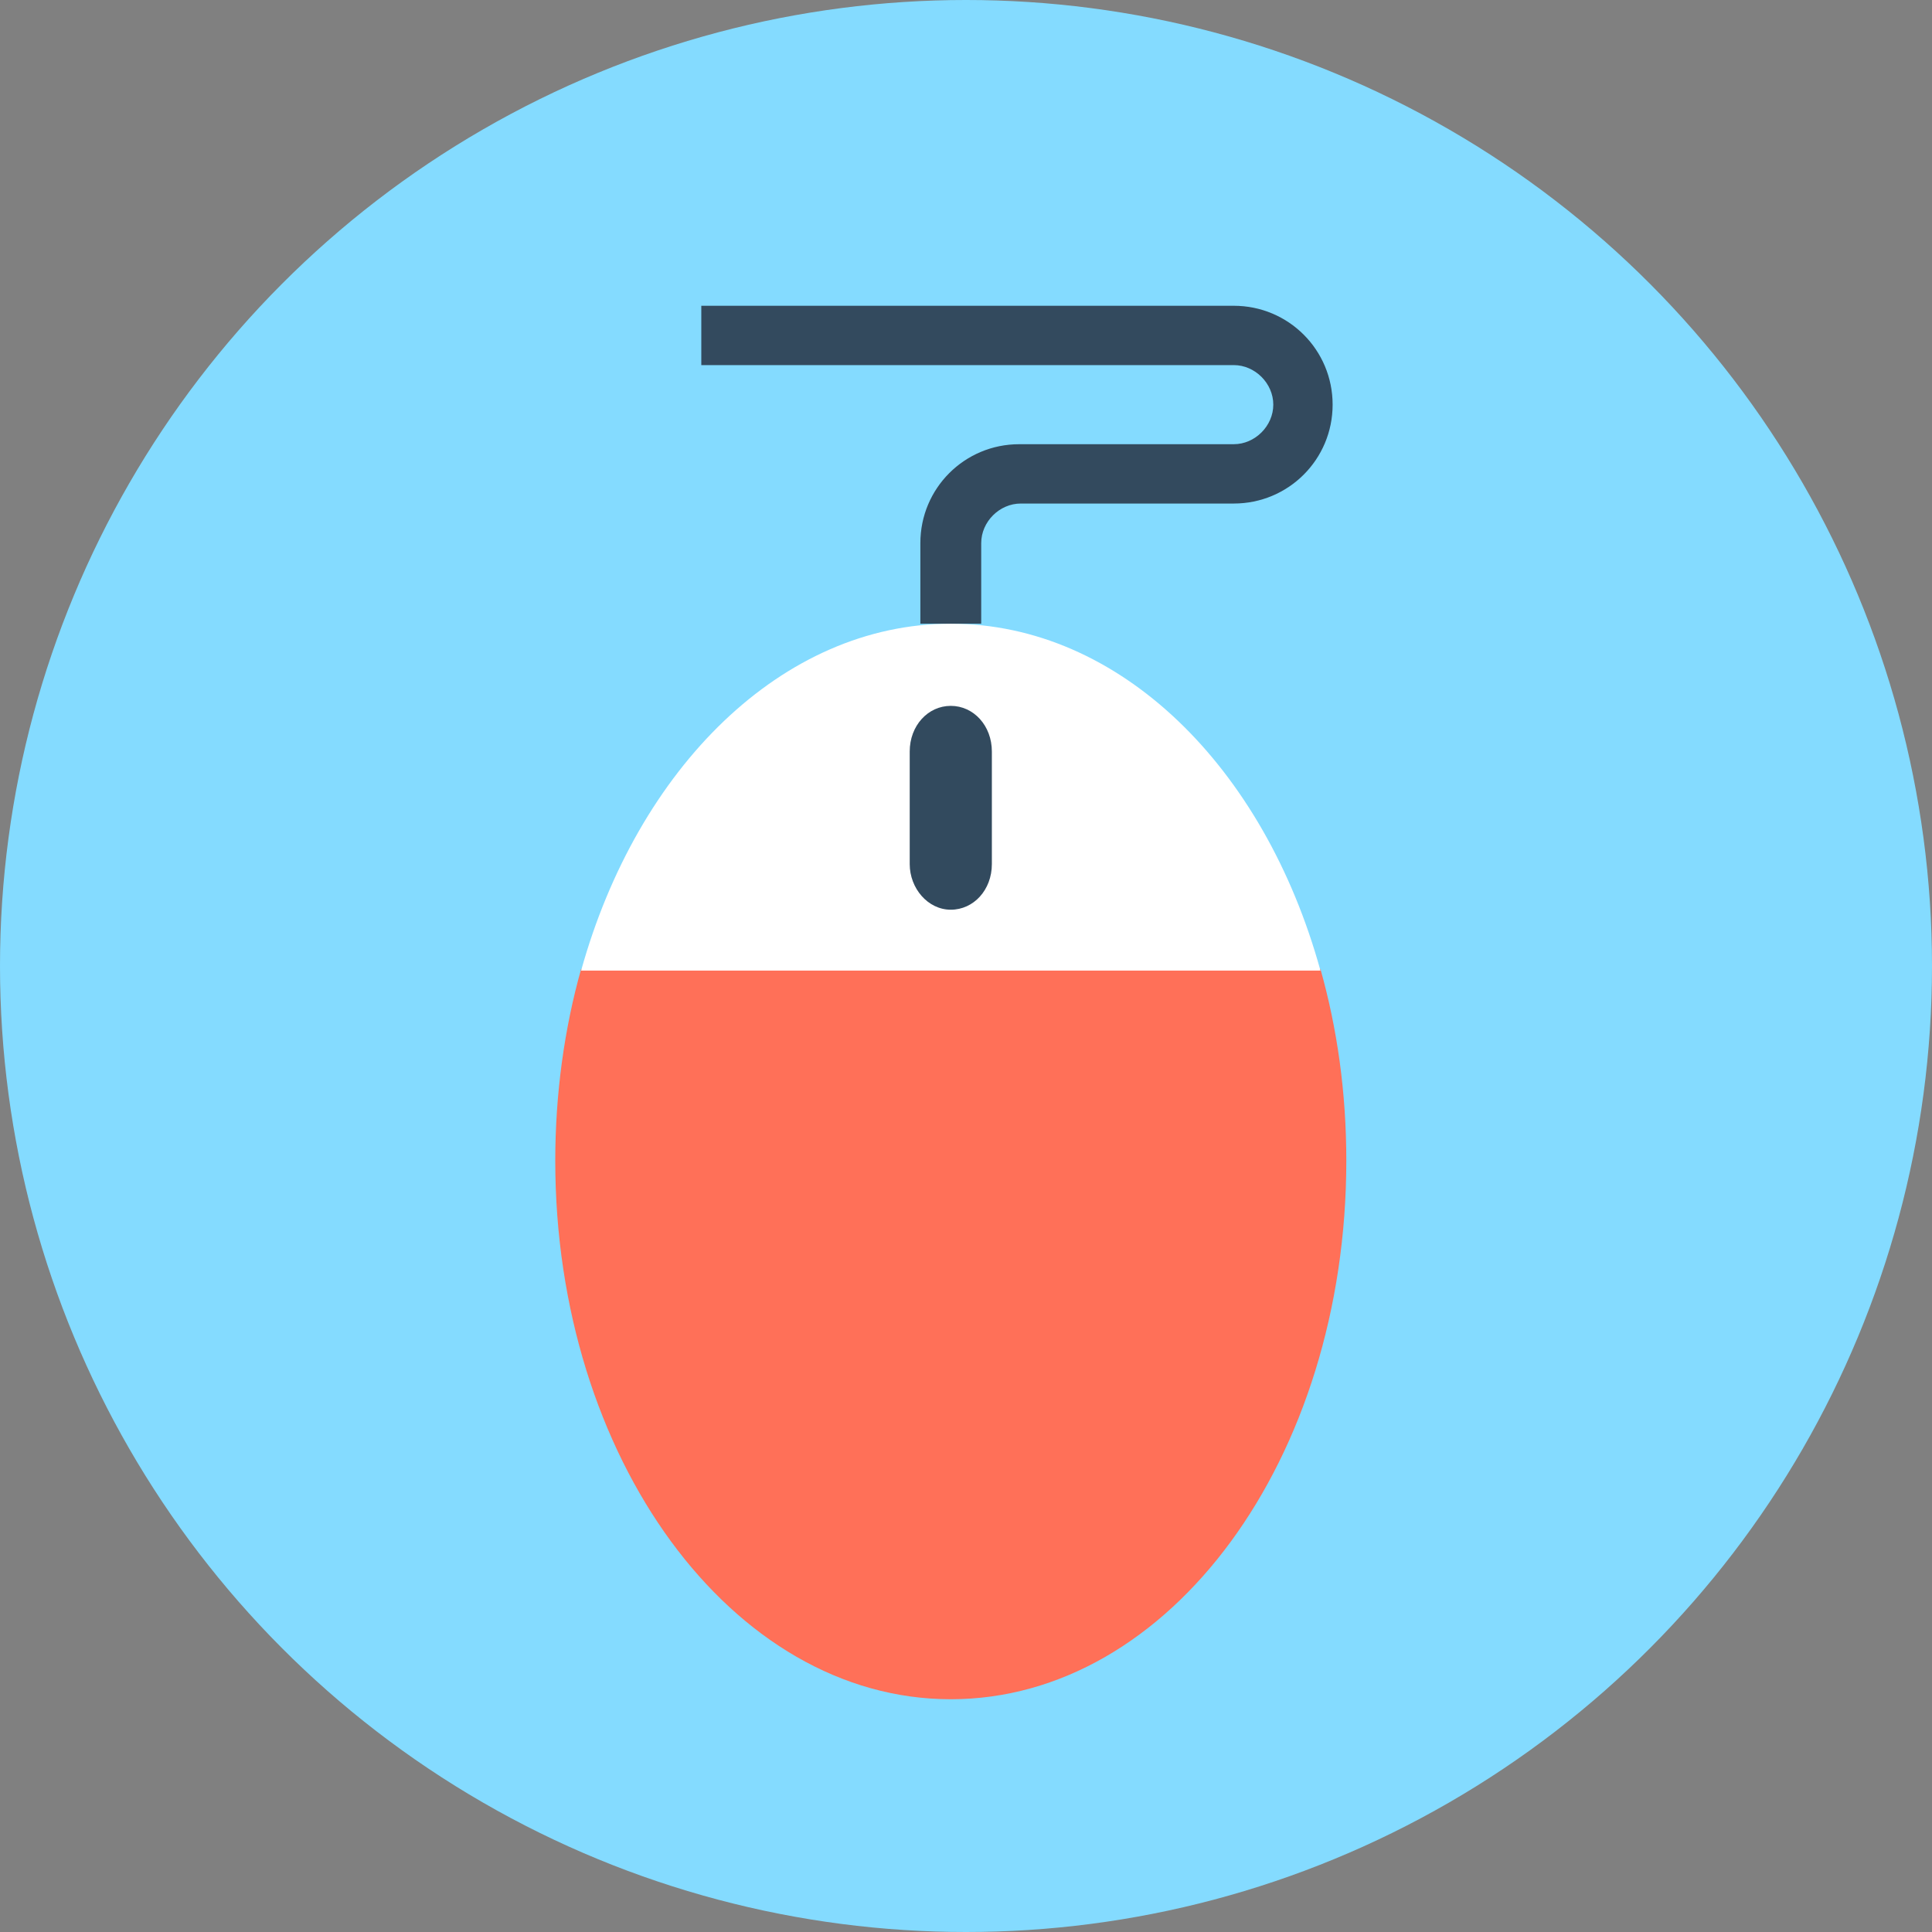 <?xml version="1.0" encoding="iso-8859-1"?>
<!-- Uploaded to: SVG Repo, www.svgrepo.com, Generator: SVG Repo Mixer Tools -->
<svg height="800px" width="800px" version="1.1" id="Layer_1" xmlns="http://www.w3.org/2000/svg" xmlns:xlink="http://www.w3.org/1999/xlink" 
	 viewBox="0 0 508 508" xml:space="preserve">
<rect x="0" y="0" width="508" height="508" fill="#808080" stroke="none"/>
<circle style="fill:#84DBFF;" cx="254" cy="254" r="254"/>
<path style="fill:#FF7058;" d="M152.8,254.8c-4.4,15.6-6.8,32.8-6.8,50.4c0,78,46.4,141.6,104,141.6s104-63.2,104-141.6
	c0-18-2.4-34.8-6.8-50.4H152.8z"/>
<path style="fill:#FFFFFF;" d="M250,164c-44.4,0-82.4,38-97.2,91.2h194.4C332.4,201.6,294.4,164,250,164z"/>
<path style="fill:#324A5E;" d="M250,185.6c-6,0-10.8,5.2-10.8,12v29.6c0,6.4,4.8,12,10.8,12s10.8-5.2,10.8-12v-29.6
	C260.8,190.8,256,185.6,250,185.6z"/>
<path style="fill:#334A5E;" d="M257.6,164H242v-21.2c0-14.4,11.6-26,26-26h56.4c5.6,0,10.4-4.8,10.4-10.4S330,96,324.4,96h-140V80.4
	h140c14.4,0,26,11.6,26,26s-11.6,26-26,26h-56c-5.6,0-10.4,4.8-10.4,10.4V164H257.6z"/>
</svg>